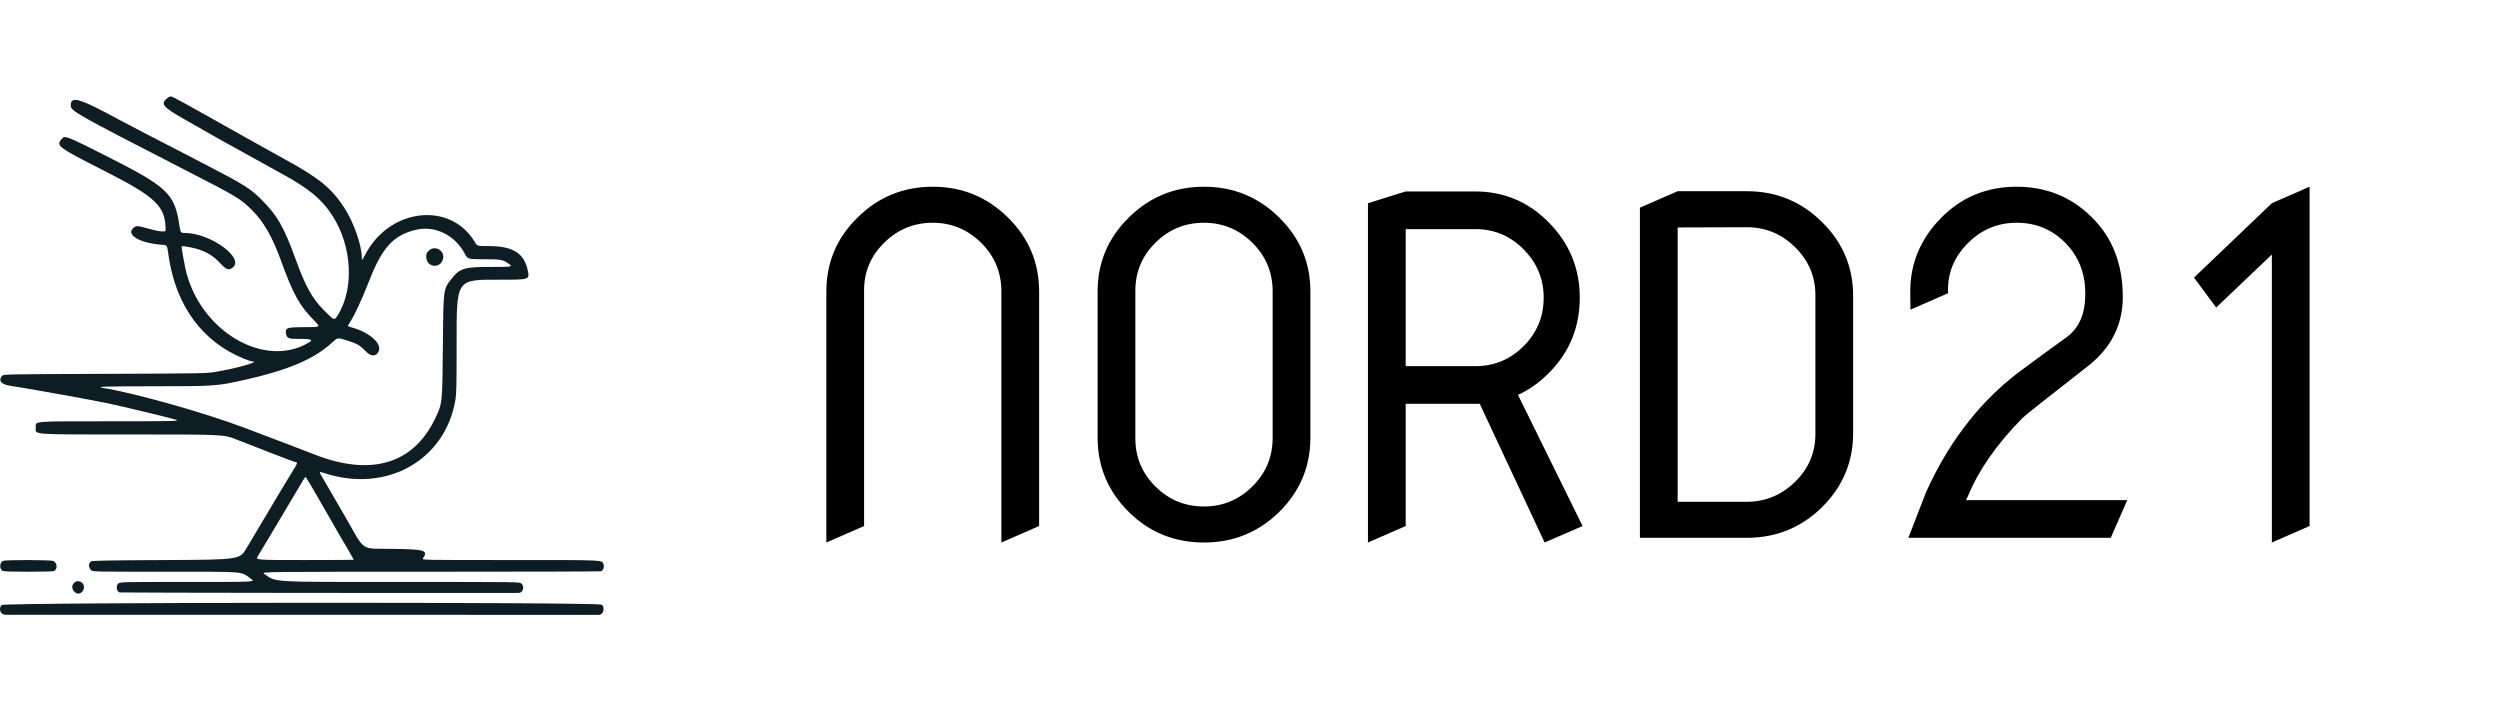 <svg width="239" height="68" viewBox="0 0 239 68" fill="none" xmlns="http://www.w3.org/2000/svg">
<path fill-rule="evenodd" clip-rule="evenodd" d="M16.008 9.369C15.307 9.925 15.531 10.209 17.596 11.385C18.357 11.819 19.442 12.437 20.008 12.758C20.573 13.08 21.243 13.457 21.496 13.596C21.749 13.735 22.875 14.357 23.998 14.98C25.12 15.602 26.529 16.381 27.127 16.712C29.586 18.07 30.773 19.065 31.767 20.597C33.664 23.522 33.885 27.587 32.286 30.142C31.959 30.664 31.963 30.665 30.939 29.631C29.844 28.526 29.212 27.386 28.289 24.855C27.126 21.666 26.536 20.631 25.007 19.092C23.966 18.045 23.306 17.63 19.741 15.784C18.904 15.35 17.72 14.736 17.111 14.42C16.502 14.104 15.163 13.413 14.136 12.884C13.108 12.355 11.909 11.728 11.471 11.49C7.59 9.381 6.765 9.132 6.765 10.071C6.765 10.615 7.106 10.808 17.596 16.199C22.774 18.859 22.973 18.979 24.122 20.118C25.197 21.184 26.045 22.664 26.838 24.855C28.023 28.126 28.638 29.237 30.055 30.666C30.659 31.276 30.659 31.276 29.159 31.276C27.424 31.276 27.255 31.333 27.344 31.891C27.409 32.3 27.582 32.392 28.286 32.392C29.757 32.392 29.996 32.456 29.552 32.727C25.271 35.346 18.984 31.571 17.71 25.618C17.59 25.053 17.354 23.69 17.354 23.556C17.354 23.49 18.075 23.595 18.63 23.741C19.679 24.018 20.371 24.425 21.056 25.168C21.61 25.767 21.819 25.853 22.177 25.628C23.531 24.777 20.181 22.28 17.673 22.271C17.274 22.269 17.252 22.239 17.154 21.574C16.708 18.53 16.038 17.886 10.32 14.995C6.233 12.929 6.21 12.92 5.884 13.301C5.341 13.938 5.517 14.069 9.874 16.282C14.96 18.865 15.831 19.705 15.831 22.023C15.831 22.223 15.127 22.137 13.93 21.791C13.143 21.563 12.993 21.564 12.734 21.804C12.053 22.432 13.279 23.195 15.265 23.38C16.046 23.453 15.953 23.336 16.114 24.446C16.808 29.231 19.353 32.699 23.349 34.302C23.696 34.442 24.046 34.556 24.127 34.556C24.951 34.556 22.584 35.225 20.626 35.546C19.68 35.701 19.596 35.702 9.994 35.74C0.316 35.777 0.316 35.777 0.184 35.942C-0.194 36.413 0.13 36.766 1.056 36.893C2.201 37.05 8.931 38.261 10.364 38.568C11.686 38.851 16.007 39.886 16.627 40.068C17.319 40.271 17.319 40.271 10.558 40.275C2.913 40.28 3.415 40.238 3.415 40.872C3.415 41.581 2.784 41.535 12.629 41.535C21.397 41.535 21.397 41.535 22.611 42.019C23.739 42.468 24.09 42.605 25.762 43.246C26.105 43.378 26.797 43.643 27.3 43.836C27.803 44.029 28.245 44.188 28.282 44.188C28.45 44.188 28.413 44.355 28.166 44.727C27.937 45.071 26.178 48.009 23.579 52.389C22.916 53.505 22.916 53.505 15.896 53.54C10.373 53.568 8.843 53.594 8.721 53.664C8.435 53.829 8.435 54.251 8.721 54.52C8.864 54.654 9.003 54.657 15.827 54.657C23.599 54.657 23 54.609 23.946 55.3C24.425 55.649 24.705 55.634 17.823 55.634C11.465 55.634 11.465 55.634 11.295 55.805C11.056 56.047 11.137 56.521 11.438 56.637C11.515 56.667 42.782 56.703 49.587 56.681C50.004 56.68 50.178 56.049 49.837 55.779C49.655 55.634 49.655 55.634 38.121 55.634C25.577 55.634 26.445 55.688 25.226 54.834C24.982 54.663 25.491 54.657 41.271 54.657C50.111 54.657 57.395 54.637 57.456 54.614C57.665 54.533 57.793 54.181 57.697 53.949C57.52 53.517 58.027 53.54 48.773 53.54C40.323 53.54 40.323 53.54 40.43 53.385C40.966 52.613 40.635 52.51 37.499 52.471C34.417 52.432 34.938 52.77 33.135 49.632C32.095 47.821 31.496 46.788 30.97 45.898C30.434 44.99 30.422 45.041 31.117 45.262C37.032 47.147 42.618 43.953 43.55 38.153C43.632 37.647 43.652 36.656 43.652 33.157C43.653 26.528 43.511 26.739 47.95 26.739C50.648 26.739 50.65 26.738 50.441 25.796C50.083 24.185 49.013 23.528 46.745 23.528C45.623 23.528 45.623 23.528 45.395 23.144C43.075 19.233 37.262 19.88 34.931 24.31C34.589 24.959 34.589 24.959 34.588 24.597C34.583 23.42 33.789 21.185 32.893 19.827C31.662 17.963 30.477 16.999 27.25 15.24C26.622 14.898 25.003 13.995 23.651 13.236C17.069 9.533 16.498 9.22 16.32 9.22C16.252 9.22 16.111 9.287 16.008 9.369ZM39.811 21.958C37.653 22.444 36.537 23.647 35.309 26.809C34.568 28.717 33.823 30.3 33.335 31.001C33.211 31.18 33.211 31.18 33.743 31.337C35.476 31.848 36.619 32.962 36.15 33.683C35.859 34.131 35.417 34.071 34.888 33.511C34.416 33.011 34.06 32.812 33.141 32.537C32.218 32.261 32.306 32.245 31.691 32.803C30 34.333 27.563 35.37 23.479 36.294C20.736 36.915 20.581 36.926 14.598 36.928C9.946 36.929 9.04 36.962 9.895 37.097C12.874 37.569 19.574 39.46 23.409 40.91C26.537 42.092 28.907 42.996 30.122 43.47C35.475 45.556 39.514 44.35 41.581 40.049C42.295 38.564 42.289 38.62 42.337 33.125C42.385 27.557 42.37 27.678 43.16 26.662C43.948 25.65 44.38 25.517 46.888 25.517C49.076 25.517 49.074 25.518 48.54 25.153C48.055 24.822 47.837 24.785 46.339 24.785C44.721 24.785 44.713 24.782 44.425 24.236C43.499 22.486 41.61 21.553 39.811 21.958ZM40.981 23.975C40.781 24.177 40.746 24.261 40.746 24.536C40.746 25.55 42.058 25.753 42.346 24.783C42.585 23.978 41.572 23.379 40.981 23.975ZM28.556 46.616C28.228 47.181 27.422 48.538 26.766 49.632C26.109 50.726 25.416 51.888 25.224 52.214C25.033 52.54 24.771 52.972 24.644 53.174C24.411 53.54 24.411 53.54 29.118 53.54C31.707 53.54 33.825 53.527 33.825 53.512C33.825 53.479 32.523 51.238 32.442 51.132C32.413 51.094 31.837 50.089 31.163 48.899C29.894 46.661 29.251 45.581 29.189 45.587C29.169 45.588 28.885 46.051 28.556 46.616ZM0.282 53.623C-0.061 53.79 -0.072 54.408 0.264 54.59C0.337 54.629 1.359 54.657 2.716 54.657C4.074 54.657 5.096 54.629 5.168 54.59C5.519 54.401 5.48 53.822 5.104 53.631C4.881 53.517 0.514 53.51 0.282 53.623ZM7.073 55.736C6.849 55.962 6.853 56.261 7.082 56.536C7.372 56.883 7.801 56.801 7.981 56.365C8.223 55.781 7.514 55.291 7.073 55.736ZM0.152 57.843C-0.172 58.195 0.055 58.777 0.516 58.773C0.622 58.773 13.4 58.774 28.911 58.777C44.422 58.78 57.183 58.781 57.269 58.779C57.679 58.769 57.863 58.115 57.541 57.81C57.261 57.544 0.397 57.576 0.152 57.843Z" fill="#0D1D24"/>
<path d="M78.999 51.864V27.868C78.999 25.107 79.991 22.751 81.976 20.8C83.96 18.834 86.358 17.851 89.169 17.851C91.981 17.851 94.379 18.834 96.363 20.8C98.348 22.751 99.34 25.107 99.34 27.868V50.289L95.732 51.864V27.801C95.717 26 95.07 24.469 93.792 23.208C92.499 21.933 90.958 21.295 89.169 21.295C87.365 21.295 85.817 21.933 84.524 23.208C83.246 24.469 82.607 25.977 82.607 27.733C82.607 27.763 82.607 27.786 82.607 27.801V50.289L78.999 51.864ZM125.273 27.868C125.273 27.868 125.273 32.528 125.273 41.847C125.273 44.608 124.281 46.972 122.296 48.938C120.312 50.889 117.914 51.864 115.103 51.864C112.276 51.864 109.878 50.889 107.909 48.938C105.925 46.972 104.932 44.608 104.932 41.847V27.868C104.932 25.107 105.925 22.751 107.909 20.8C109.893 18.834 112.291 17.851 115.103 17.851C117.914 17.851 120.312 18.834 122.296 20.8C124.281 22.751 125.273 25.107 125.273 27.868ZM108.54 27.801V41.915C108.54 43.701 109.179 45.231 110.457 46.507C111.735 47.782 113.284 48.42 115.103 48.42C116.892 48.42 118.433 47.782 119.725 46.507C121.003 45.246 121.65 43.716 121.665 41.915V27.801C121.65 26 121.003 24.469 119.725 23.208C118.433 21.933 116.892 21.295 115.103 21.295C113.284 21.295 111.735 21.933 110.457 23.208C109.179 24.469 108.54 26 108.54 27.801ZM130.776 51.864V19.427L134.384 18.301H140.99C143.772 18.301 146.132 19.292 148.071 21.273C150.041 23.268 151.026 25.662 151.026 28.453C151.026 31.275 150.048 33.668 148.095 35.634C147.192 36.55 146.2 37.255 145.118 37.75L151.296 50.289L147.666 51.864L141.464 38.606C141.314 38.606 141.157 38.606 140.99 38.606H134.384V50.289L130.776 51.864ZM134.384 21.903V35.004H141.058C142.847 35.004 144.38 34.366 145.658 33.09C146.937 31.815 147.575 30.269 147.575 28.453C147.575 26.668 146.937 25.129 145.658 23.839C144.38 22.548 142.847 21.903 141.058 21.903H134.384ZM160.384 21.745V47.97H166.969H166.992C168.765 47.97 170.307 47.332 171.615 46.057C172.908 44.796 173.553 43.265 173.553 41.465V28.228C173.553 26.442 172.908 24.912 171.615 23.636C170.322 22.36 168.78 21.723 166.992 21.723H166.969L160.384 21.745ZM166.969 51.414H156.776V19.854L160.384 18.279H166.969H166.992C169.803 18.279 172.201 19.262 174.185 21.227C176.17 23.178 177.161 25.535 177.161 28.296V41.397C177.161 44.158 176.17 46.522 174.185 48.488C172.201 50.439 169.803 51.414 166.992 51.414H166.969ZM202.938 28.386C202.938 31.057 201.825 33.263 199.6 35.004C195.555 38.156 193.465 39.814 193.33 39.979C190.895 42.455 189.167 44.931 188.144 47.407L187.941 47.812H203.366L201.788 51.414H182.439L184.152 47.002C186.437 41.975 189.565 38.035 193.533 35.184C195.503 33.728 196.818 32.768 197.48 32.303C198.728 31.432 199.351 30.052 199.351 28.161C199.351 28.056 199.351 27.943 199.351 27.823C199.306 25.992 198.668 24.454 197.435 23.208C196.172 21.933 194.623 21.295 192.79 21.295C191 21.295 189.459 21.933 188.167 23.208C186.874 24.484 186.227 25.977 186.227 27.688C186.227 27.718 186.227 27.756 186.227 27.801L186.249 28.026L182.642 29.601L182.619 27.868C182.619 25.167 183.611 22.811 185.596 20.8C187.55 18.834 189.948 17.851 192.79 17.851C195.631 17.851 198.028 18.826 199.983 20.777C201.953 22.713 202.938 25.249 202.938 28.386ZM217.189 24.334L211.867 29.399L209.747 26.54L217.189 19.427L220.797 17.851V50.289L217.189 51.864V24.334Z" fill="black"/>
</svg>

